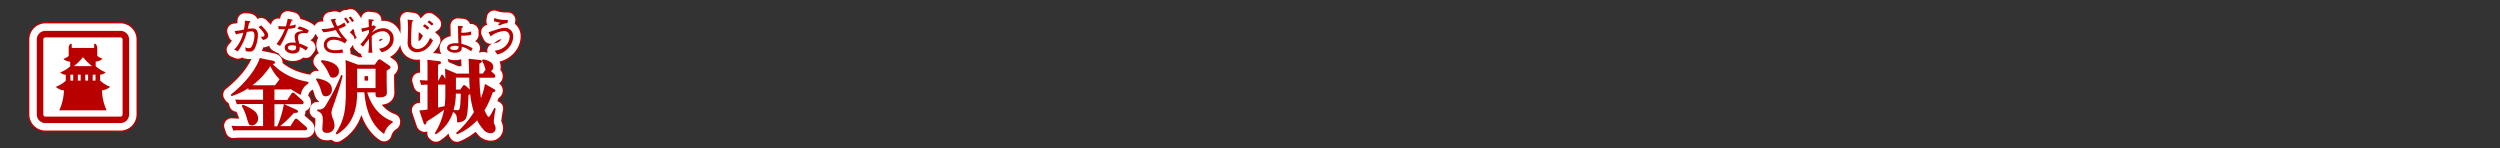 <svg xmlns="http://www.w3.org/2000/svg" viewBox="0 0 839.72 49.72"><rect x="0" y="0" width="839.72" height="49.72" fill="#333333" stroke="none"/><title>rc4016519941701-00003アセット 1</title><g id="fe0905d8-8a80-49b9-b0f1-22f04c3a5805" data-name="レイヤー 2"><g id="60dd0557-5905-4dee-9822-26f72012a533" data-name="レイヤー 1"><path d="M82.82,31h4.31l1.43-2.15a.66.66,0,0,1,.48-.32.84.84,0,0,1,.57.3l2.67,2.4a1,1,0,0,1,.35.67c0,.54-.54.54-.73.54H82.82v7.43h.94A34,34,0,0,0,86,32.41l4,1.78c.24.11.73.35.73.67,0,.48-.51.51-1.37.51a38.32,38.32,0,0,1-4.63,4.44h3.45l1.4-2.18a.67.67,0,0,1,.51-.35.9.9,0,0,1,.57.3L93.43,40a1.15,1.15,0,0,1,.38.65c0,.54-.62.54-.89.54H71.07a16,16,0,0,0-2.1.11l-.54-1.62c.7.05,1.56.11,2.72.11H79V32.38H72.29c-.51,0-1,0-2.1.08l-.54-1.59c.78.05,1.64.08,2.72.08H79V27.51H76.27a17.73,17.73,0,0,0-2.1.11L74,27.08a23.59,23.59,0,0,1-5.58,2.64l-.3-.46c4.58-3.61,8.4-8.21,9.78-12.33l4.47.92c.32.05.67.3.67.54,0,.43-.51.51-.81.57,1.24,1.24,4.74,4.77,12,6v.54a5.11,5.11,0,0,0-2.56,3.82,25.52,25.52,0,0,1-3.42-2,.91.91,0,0,1-.59.16H82.82ZM72.2,32.6a15.76,15.76,0,0,1,3.74,2,3.34,3.34,0,0,1,1.4,2.56,2.29,2.29,0,0,1-2.07,2.42c-1,0-1.16-.54-1.78-2.67A18.7,18.7,0,0,0,71.83,33Zm12.33-8.54a15.89,15.89,0,0,1-3.1-4.44,24.72,24.72,0,0,1-6,6.46h7.62ZM72.91,4.39a14.39,14.39,0,0,1-.34,3l-.52.09a18.84,18.84,0,0,1-2.6.38L69.9,9a24.57,24.57,0,0,1,2.45-.58,11.78,11.78,0,0,1-3.06,5.71l1.27.52a19.31,19.31,0,0,0,3-6.5c.09,0,1.31-.19,1.55-.19.93,0,1,.93,1,1.37a9.32,9.32,0,0,1-.66,3.19c-.42,1.06-.85,1.1-1.24,1.1A2.9,2.9,0,0,1,73,13.32l.19,1.27a3.66,3.66,0,0,0,1.18.17,1.79,1.79,0,0,0,1.9-1.18,10.9,10.9,0,0,0,1-4.35c0-1.17-.39-2.23-1.71-2.23a14.16,14.16,0,0,0-1.7.13c0-.07.32-1.48.43-1.92.09-.07.46-.34.46-.46s-.4-.24-.52-.26ZM79,10.87c.52-.12,1.7-.36,1.7-1.56,0-.38,0-1.12-2.36-3.32l-.87.52c.62.55,2,2,2,2.64,0,.31,0,.67-1.28.65Zm5.7,2a32.47,32.47,0,0,0,2.76-5.72,16.06,16.06,0,0,0,2.36-.4L90,5.68a15.75,15.75,0,0,1-2.09.46c.35-.9.5-1.31.65-1.72.39-.13.43-.15.43-.24s0-.09-.27-.15L87.28,3.7a19.67,19.67,0,0,1-.61,2.58c-.2,0-.52,0-1,0a8.52,8.52,0,0,1-1.53-.12l.09,1.1c.82,0,1.33,0,2.09-.05a18.5,18.5,0,0,1-2.81,5Zm9.7-5.14A9.13,9.13,0,0,0,91.1,6.31l-.58.87a5.35,5.35,0,0,1,2,.71,5.09,5.09,0,0,0-2,.35,1.61,1.61,0,0,0-.92,1.57,8.89,8.89,0,0,0,.4,2,6.62,6.62,0,0,0-1.13-.09c-2,0-2.61.93-2.61,1.71,0,1.18,1.29,2,2.77,2,.62,0,2-.17,2.22-1.28a4.35,4.35,0,0,0,.07-.93,7.56,7.56,0,0,1,2.06,1.18l.73-1a11.3,11.3,0,0,0-3-1.33,2.46,2.46,0,0,0,0-.26A5.91,5.91,0,0,1,90.74,10c0-.69.26-1.48,2.11-1.48a4.64,4.64,0,0,1,1,.11Zm-4.36,5.11a4.7,4.7,0,0,1,.07.55c0,.55-.34,1-1.17,1-.42,0-1.61-.19-1.61-.94,0-.39.4-.82,1.43-.82a3.7,3.7,0,0,1,1,.15.66.66,0,0,0,.24.05Zm7,10.89c4.42.81,5.06,2.4,5.06,3.69a2.11,2.11,0,0,1-2,2.37c-.92,0-1.24-.54-1.54-1.64a14.66,14.66,0,0,0-1.78-4Zm8.7-.89c-1,4-1.75,6.06-3.31,10.61a5.55,5.55,0,0,0-.46,2,7.85,7.85,0,0,0,.65,2.24,6.93,6.93,0,0,1,.38,2.07,2.38,2.38,0,0,1-2.64,2.29c-1.32,0-1.45-.92-1.45-1.32s.16-2.29.16-2.67c0-1.94-.27-2.72-1.91-3.37l.08-.51a2.45,2.45,0,0,0,2.59-1,71.3,71.3,0,0,0,5.41-10.56Zm-7-5.22c4.2.51,5.74,2.1,5.74,3.72a2,2,0,0,1-2,2.18c-.81,0-.92-.27-1.64-1.86a15.28,15.28,0,0,0-2.42-3.58Zm23.75,21a6.55,6.55,0,0,0-2.83,3.8c-2-1.27-6-5-6.63-14h-2.45c0,3-.13,10.29-6.81,14.17l-.4-.35c2.64-4,3.42-7.3,3.42-13.6V21.34c0-.75,0-2.48-.11-3.74l4.17,1.56h5.66l1-1.4a.72.72,0,0,1,.59-.38,1.12,1.12,0,0,1,.65.27l2.59,1.78c.24.16.46.3.46.59,0,.46-.7.81-1.29,1.1v3.69c0,.54.08,3.2.08,3.82,0,1.16-1.05,1.51-2.72,1.51-1.1,0-1.1-.4-1.1-1.67H114c1.83,6.09,5.63,8.7,8.54,9.72Zm-5.71-18.1h-6.19v6.49h6.19ZM106.3,5a9.24,9.24,0,0,1-2.38,1.25,9.39,9.39,0,0,1-.73-1.91l.17-.22c0-.05.12-.15.12-.23s-.16-.13-.22-.13l-.27,0L101.69,4c.19.36,1,2.19,1.25,2.6a14.56,14.56,0,0,1-3.58.57c-.24,0-.42,0-.75,0l.63,1.1a18.09,18.09,0,0,0,4.17-.77,20.74,20.74,0,0,0,2,2.89,8,8,0,0,0-2.81-.59c-2.38,0-3.2,1.59-3.2,2.69a2.65,2.65,0,0,0,.71,1.8c.46.48,1.22,1,3.28,1a19.78,19.78,0,0,0,2.5-.19L105.63,14a8.66,8.66,0,0,1-2.29.31c-.48,0-2.91,0-2.91-1.82,0-.75.7-1.7,2.34-1.7a6.83,6.83,0,0,1,3.7,1.21l.78-1.09a14.54,14.54,0,0,1-2.88-3.74,17.92,17.92,0,0,0,2.46-1.09ZM108,4.94a8.66,8.66,0,0,0-1.17-1.64l-.63.4a10.34,10.34,0,0,1,1.14,1.66Zm1.55-.5A8.68,8.68,0,0,0,108.43,3l-.71.32a8.62,8.62,0,0,1,1.17,1.53Zm6.57,1.49a4.56,4.56,0,0,1-.61.26c0-.36,0-.48.12-1.61.07,0,.43-.19.51-.24a.19.19,0,0,0,.09-.15c0-.09-.09-.12-.15-.12l-1.64-.19c0,.46.07,2.06.08,2.62A20.47,20.47,0,0,1,112,7l.24,1.2a19.32,19.32,0,0,1,2.34-.7V8.4a16.2,16.2,0,0,1-2.89,3.9l.89.83a27.64,27.64,0,0,1,2-2.6v.83a29.49,29.49,0,0,1-.22,3.8h1.37a28.16,28.16,0,0,1-.22-3.8V9.58A5.47,5.47,0,0,1,119,7.94a2.42,2.42,0,0,1,2.64,2.46c0,1.78-1.53,3.2-3.7,3.39l.92,1.2c3.15-.83,4-3,4-4.43a3.43,3.43,0,0,0-3.62-3.62,5.8,5.8,0,0,0-3.73,1.52,21.13,21.13,0,0,1,1.47-2ZM156.3,27.21c.62.35.7.4.7.67,0,.43-.62.51-.86.54a31.94,31.94,0,0,1-2.77,6.11c1.08,2.15,1.16,2.15,1.4,2.15.46,0,1.54-2.23,1.89-3l.48.22a36.3,36.3,0,0,0-.65,4.28,2.75,2.75,0,0,0,.38,1.35,2.39,2.39,0,0,1,.22,1,1.54,1.54,0,0,1-1.7,1.64A3,3,0,0,1,153.07,41a13.43,13.43,0,0,1-2.18-3.15,19.54,19.54,0,0,1-6.76,4.71l-.3-.46a31.21,31.21,0,0,0,6-7A29.42,29.42,0,0,1,148.57,29a3.76,3.76,0,0,1-.59.43c0,.57-.13,3.12-.16,3.64-.32,4-.4,5.28-3.64,5.49,0-2.5-.43-2.91-1.35-3.53a13.9,13.9,0,0,1-5.76,7.51l-.4-.35a22.36,22.36,0,0,0,3.12-7.89c-1.45,1.13-4.28,3-5.87,4,0,.38-.11.94-.57.94-.3,0-.35-.22-.46-.57l-1.4-4.15a20,20,0,0,0,2.75-.3V25.87c-.67,0-1.24,0-2.13.11l-.51-1.62c.59,0,1.67.11,2.64.11V20.78c0-1.35,0-2-.08-3.26l3.69.43c.51.05.92.13.92.51s-.38.54-1,.73v5.28h.16l.75-1.45c.16-.3.24-.48.46-.48s.3.08.51.46l.57.92c0-.11,0-1.8-.11-3.42l3.93,1.67h4.17c-.05-1.67-.11-4.09-.19-5l3.69.4c.32,0,.78.08.78.48,0,.24-.16.46-.83.73,0,1.64,0,2.29,0,3.37h1.16l.92-1.35c-.08-.19-.32-1-.38-1.19a8,8,0,0,0-.86-1.8l.35-.43c1.27.22,3.45.78,3.45,2.53a1.56,1.56,0,0,1-.73,1.4l1.13,1.08a1,1,0,0,1,.3.65c0,.51-.48.51-.73.51H151.7a51,51,0,0,0,.48,6.81,21,21,0,0,0,1.35-4.74Zm-16.08-1.35h-2.45v7.7c.48-.11,1.51-.32,2.21-.46a29.67,29.67,0,0,0,.24-4.26Zm3.53,3A20.65,20.65,0,0,1,143,34.4l1.24.05c.75,0,1.05,0,1.16-5.55Zm4.69-1.35c-.13-1.51-.13-2-.19-4h-4.47v4h1.48l.78-1.1c.22-.3.32-.4.51-.4s.51.27.57.3ZM134.82,6.81a7.13,7.13,0,0,0-1.49-1.22l-.66.58a12.51,12.51,0,0,1,1.56,1.24Zm1.47-1.28a9.29,9.29,0,0,0-1.49-1.22l-.59.57A9.61,9.61,0,0,1,135.61,6ZM127.55,4a27.75,27.75,0,0,1,.15,3c0,.63-.12,3.7-.12,4.4a3.27,3.27,0,0,0,.66,2.5A3.28,3.28,0,0,0,130.69,15a5.91,5.91,0,0,0,2.65-.78A7.41,7.41,0,0,0,136.07,11l-1-.86c-1,2.71-2.75,3.74-4.21,3.74a2.33,2.33,0,0,1-1.72-.78c-.35-.44-.42-.82-.42-2.15s.13-4.84.32-6.18c.08,0,.4-.22.4-.36s0-.13-.39-.19Zm21.82,9.64c-.16-.09-1-.55-1.21-.63a11.73,11.73,0,0,0-2.52-.83c-.05-.74-.08-2.09-.07-2.77h.22a11.58,11.58,0,0,0,3.1-.28V8a8.77,8.77,0,0,1-3.3.42,12,12,0,0,1,.15-1.55c.38-.31.42-.34.42-.46s-.07-.16-.19-.16l-1.52-.13c0,.67.05.87.07,2.75s.09,2.68.13,3.08c-.4,0-.71,0-1.08,0-1.44,0-2.76.52-2.76,1.63s1.61,1.57,2.56,1.57c2.42,0,2.38-1.29,2.37-2a7.93,7.93,0,0,1,3.14,1.53Zm-4.7-.69c0,.55.08,1.29-1.43,1.29-.26,0-1.4-.08-1.4-.66,0-.75,1.32-.75,1.63-.75a5.52,5.52,0,0,1,1.2.12Zm16.56-8.8a3.72,3.72,0,0,1-.57,0,11.14,11.14,0,0,1-4-.66l-.15,1.06a22.2,22.2,0,0,0,2.26.55l-.93.47.66.42a6.1,6.1,0,0,1,2.58-.79ZM157.7,15.73C160.84,15,163,12.35,163,9.78a2.76,2.76,0,0,0-2.76-3c-1.12,0-2.33.42-5.49,1.49l.48,1c.11.24.16.38.26.38s.13-.09.19-.22a2.21,2.21,0,0,0,.23-.15,8.5,8.5,0,0,1,4-1.41,1.76,1.76,0,0,1,1.9,1.94c0,1.61-1.28,4.2-5,4.68Z" transform="translate(9.36 2.56)" style="fill:none;stroke:#b90000;stroke-linejoin:round;stroke-width:6px"/><path d="M82.82,31h4.31l1.43-2.15a.66.66,0,0,1,.48-.32.84.84,0,0,1,.57.3l2.67,2.4a1,1,0,0,1,.35.67c0,.54-.54.54-.73.54H82.82v7.43h.94A34,34,0,0,0,86,32.41l4,1.78c.24.11.73.35.73.67,0,.48-.51.51-1.37.51a38.32,38.32,0,0,1-4.63,4.44h3.45l1.4-2.18a.67.67,0,0,1,.51-.35.9.9,0,0,1,.57.3L93.43,40a1.15,1.15,0,0,1,.38.65c0,.54-.62.54-.89.54H71.07a16,16,0,0,0-2.1.11l-.54-1.62c.7.05,1.56.11,2.72.11H79V32.38H72.29c-.51,0-1,0-2.1.08l-.54-1.59c.78.05,1.64.08,2.72.08H79V27.51H76.27a17.73,17.73,0,0,0-2.1.11L74,27.08a23.59,23.59,0,0,1-5.58,2.64l-.3-.46c4.58-3.61,8.4-8.21,9.78-12.33l4.47.92c.32.05.67.3.67.54,0,.43-.51.51-.81.57,1.24,1.24,4.74,4.77,12,6v.54a5.11,5.11,0,0,0-2.56,3.82,25.52,25.52,0,0,1-3.42-2,.91.91,0,0,1-.59.16H82.82ZM72.2,32.6a15.76,15.76,0,0,1,3.74,2,3.34,3.34,0,0,1,1.4,2.56,2.29,2.29,0,0,1-2.07,2.42c-1,0-1.16-.54-1.78-2.67A18.7,18.7,0,0,0,71.83,33Zm12.33-8.54a15.89,15.89,0,0,1-3.1-4.44,24.72,24.72,0,0,1-6,6.46h7.62ZM72.91,4.39a14.39,14.39,0,0,1-.34,3l-.52.09a18.84,18.84,0,0,1-2.6.38L69.9,9a24.57,24.57,0,0,1,2.45-.58,11.78,11.78,0,0,1-3.06,5.71l1.27.52a19.31,19.31,0,0,0,3-6.5c.09,0,1.31-.19,1.55-.19.93,0,1,.93,1,1.37a9.32,9.32,0,0,1-.66,3.19c-.42,1.06-.85,1.1-1.24,1.1A2.9,2.9,0,0,1,73,13.32l.19,1.27a3.66,3.66,0,0,0,1.18.17,1.79,1.79,0,0,0,1.9-1.18,10.9,10.9,0,0,0,1-4.35c0-1.17-.39-2.23-1.71-2.23a14.16,14.16,0,0,0-1.7.13c0-.07.32-1.48.43-1.92.09-.07.46-.34.46-.46s-.4-.24-.52-.26ZM79,10.87c.52-.12,1.7-.36,1.7-1.56,0-.38,0-1.12-2.36-3.32l-.87.52c.62.55,2,2,2,2.64,0,.31,0,.67-1.28.65Zm5.7,2a32.47,32.47,0,0,0,2.76-5.72,16.06,16.06,0,0,0,2.36-.4L90,5.68a15.75,15.75,0,0,1-2.09.46c.35-.9.5-1.31.65-1.72.39-.13.43-.15.43-.24s0-.09-.27-.15L87.28,3.7a19.67,19.67,0,0,1-.61,2.58c-.2,0-.52,0-1,0a8.52,8.52,0,0,1-1.53-.12l.09,1.1c.82,0,1.33,0,2.09-.05a18.5,18.5,0,0,1-2.81,5Zm9.7-5.14A9.13,9.13,0,0,0,91.1,6.31l-.58.87a5.35,5.35,0,0,1,2,.71,5.09,5.09,0,0,0-2,.35,1.61,1.61,0,0,0-.92,1.57,8.89,8.89,0,0,0,.4,2,6.62,6.62,0,0,0-1.13-.09c-2,0-2.61.93-2.61,1.71,0,1.18,1.29,2,2.77,2,.62,0,2-.17,2.22-1.28a4.35,4.35,0,0,0,.07-.93,7.56,7.56,0,0,1,2.06,1.18l.73-1a11.3,11.3,0,0,0-3-1.33,2.46,2.46,0,0,0,0-.26A5.91,5.91,0,0,1,90.74,10c0-.69.26-1.48,2.11-1.48a4.64,4.64,0,0,1,1,.11Zm-4.36,5.11a4.7,4.7,0,0,1,.07.55c0,.55-.34,1-1.17,1-.42,0-1.61-.19-1.61-.94,0-.39.4-.82,1.43-.82a3.7,3.7,0,0,1,1,.15.66.66,0,0,0,.24.05Zm7,10.89c4.42.81,5.06,2.4,5.06,3.69a2.11,2.11,0,0,1-2,2.37c-.92,0-1.24-.54-1.54-1.64a14.66,14.66,0,0,0-1.78-4Zm8.7-.89c-1,4-1.75,6.06-3.31,10.61a5.55,5.55,0,0,0-.46,2,7.85,7.85,0,0,0,.65,2.24,6.93,6.93,0,0,1,.38,2.07,2.38,2.38,0,0,1-2.64,2.29c-1.32,0-1.45-.92-1.45-1.32s.16-2.29.16-2.67c0-1.94-.27-2.72-1.91-3.37l.08-.51a2.45,2.45,0,0,0,2.59-1,71.3,71.3,0,0,0,5.41-10.56Zm-7-5.22c4.2.51,5.74,2.1,5.74,3.72a2,2,0,0,1-2,2.18c-.81,0-.92-.27-1.64-1.86a15.28,15.28,0,0,0-2.42-3.58Zm23.75,21a6.55,6.55,0,0,0-2.83,3.8c-2-1.27-6-5-6.63-14h-2.45c0,3-.13,10.29-6.81,14.17l-.4-.35c2.64-4,3.42-7.3,3.42-13.6V21.34c0-.75,0-2.48-.11-3.74l4.17,1.56h5.66l1-1.4a.72.72,0,0,1,.59-.38,1.12,1.12,0,0,1,.65.27l2.59,1.78c.24.16.46.3.46.59,0,.46-.7.81-1.29,1.1v3.69c0,.54.08,3.2.08,3.82,0,1.16-1.05,1.51-2.72,1.51-1.1,0-1.1-.4-1.1-1.67H114c1.83,6.09,5.63,8.7,8.54,9.72Zm-5.71-18.1h-6.19v6.49h6.19ZM106.3,5a9.24,9.24,0,0,1-2.38,1.25,9.39,9.39,0,0,1-.73-1.91l.17-.22c0-.05.12-.15.12-.23s-.16-.13-.22-.13l-.27,0L101.69,4c.19.36,1,2.19,1.25,2.6a14.56,14.56,0,0,1-3.58.57c-.24,0-.42,0-.75,0l.63,1.1a18.09,18.09,0,0,0,4.17-.77,20.74,20.74,0,0,0,2,2.89,8,8,0,0,0-2.81-.59c-2.38,0-3.2,1.59-3.2,2.69a2.65,2.65,0,0,0,.71,1.8c.46.48,1.22,1,3.28,1a19.78,19.78,0,0,0,2.5-.19L105.63,14a8.66,8.66,0,0,1-2.29.31c-.48,0-2.91,0-2.91-1.82,0-.75.7-1.7,2.34-1.7a6.83,6.83,0,0,1,3.7,1.21l.78-1.09a14.54,14.54,0,0,1-2.88-3.74,17.92,17.92,0,0,0,2.46-1.09ZM108,4.94a8.66,8.66,0,0,0-1.17-1.64l-.63.4a10.34,10.34,0,0,1,1.14,1.66Zm1.55-.5A8.68,8.68,0,0,0,108.43,3l-.71.32a8.62,8.62,0,0,1,1.17,1.53Zm6.57,1.49a4.56,4.56,0,0,1-.61.26c0-.36,0-.48.12-1.61.07,0,.43-.19.51-.24a.19.19,0,0,0,.09-.15c0-.09-.09-.12-.15-.12l-1.64-.19c0,.46.07,2.06.08,2.62A20.47,20.47,0,0,1,112,7l.24,1.2a19.32,19.32,0,0,1,2.34-.7V8.4a16.2,16.2,0,0,1-2.89,3.9l.89.83a27.64,27.64,0,0,1,2-2.6v.83a29.49,29.49,0,0,1-.22,3.8h1.37a28.16,28.16,0,0,1-.22-3.8V9.58A5.47,5.47,0,0,1,119,7.94a2.42,2.42,0,0,1,2.64,2.46c0,1.78-1.53,3.2-3.7,3.39l.92,1.2c3.15-.83,4-3,4-4.43a3.43,3.43,0,0,0-3.62-3.62,5.8,5.8,0,0,0-3.73,1.52,21.13,21.13,0,0,1,1.47-2ZM156.3,27.21c.62.35.7.4.7.67,0,.43-.62.51-.86.54a31.94,31.94,0,0,1-2.77,6.11c1.08,2.15,1.16,2.15,1.4,2.15.46,0,1.54-2.23,1.89-3l.48.22a36.3,36.3,0,0,0-.65,4.28,2.75,2.75,0,0,0,.38,1.35,2.39,2.39,0,0,1,.22,1,1.54,1.54,0,0,1-1.7,1.64A3,3,0,0,1,153.07,41a13.43,13.43,0,0,1-2.18-3.15,19.54,19.54,0,0,1-6.76,4.71l-.3-.46a31.21,31.21,0,0,0,6-7A29.42,29.42,0,0,1,148.57,29a3.76,3.76,0,0,1-.59.43c0,.57-.13,3.12-.16,3.64-.32,4-.4,5.28-3.64,5.49,0-2.5-.43-2.91-1.35-3.53a13.9,13.9,0,0,1-5.76,7.51l-.4-.35a22.36,22.36,0,0,0,3.12-7.89c-1.45,1.13-4.28,3-5.87,4,0,.38-.11.94-.57.94-.3,0-.35-.22-.46-.57l-1.4-4.15a20,20,0,0,0,2.75-.3V25.87c-.67,0-1.24,0-2.13.11l-.51-1.62c.59,0,1.67.11,2.64.11V20.78c0-1.35,0-2-.08-3.26l3.69.43c.51.05.92.13.92.51s-.38.54-1,.73v5.28h.16l.75-1.45c.16-.3.24-.48.46-.48s.3.08.51.46l.57.92c0-.11,0-1.8-.11-3.42l3.93,1.67h4.17c-.05-1.67-.11-4.09-.19-5l3.69.4c.32,0,.78.08.78.48,0,.24-.16.46-.83.73,0,1.64,0,2.29,0,3.37h1.16l.92-1.35c-.08-.19-.32-1-.38-1.19a8,8,0,0,0-.86-1.8l.35-.43c1.27.22,3.45.78,3.45,2.53a1.56,1.56,0,0,1-.73,1.4l1.13,1.08a1,1,0,0,1,.3.65c0,.51-.48.51-.73.51H151.7a51,51,0,0,0,.48,6.81,21,21,0,0,0,1.35-4.74Zm-16.08-1.35h-2.45v7.7c.48-.11,1.51-.32,2.21-.46a29.67,29.67,0,0,0,.24-4.26Zm3.53,3A20.65,20.65,0,0,1,143,34.4l1.24.05c.75,0,1.05,0,1.16-5.55Zm4.69-1.35c-.13-1.51-.13-2-.19-4h-4.47v4h1.48l.78-1.1c.22-.3.32-.4.51-.4s.51.27.57.3ZM134.82,6.81a7.13,7.13,0,0,0-1.49-1.22l-.66.58a12.51,12.51,0,0,1,1.56,1.24Zm1.47-1.28a9.29,9.29,0,0,0-1.49-1.22l-.59.57A9.61,9.61,0,0,1,135.61,6ZM127.55,4a27.75,27.75,0,0,1,.15,3c0,.63-.12,3.7-.12,4.4a3.27,3.27,0,0,0,.66,2.5A3.28,3.28,0,0,0,130.69,15a5.91,5.91,0,0,0,2.65-.78A7.41,7.41,0,0,0,136.07,11l-1-.86c-1,2.71-2.75,3.74-4.21,3.74a2.33,2.33,0,0,1-1.72-.78c-.35-.44-.42-.82-.42-2.15s.13-4.84.32-6.18c.08,0,.4-.22.4-.36s0-.13-.39-.19Zm21.82,9.64c-.16-.09-1-.55-1.21-.63a11.73,11.73,0,0,0-2.52-.83c-.05-.74-.08-2.09-.07-2.77h.22a11.58,11.58,0,0,0,3.1-.28V8a8.77,8.77,0,0,1-3.3.42,12,12,0,0,1,.15-1.55c.38-.31.42-.34.42-.46s-.07-.16-.19-.16l-1.52-.13c0,.67.05.87.07,2.75s.09,2.68.13,3.08c-.4,0-.71,0-1.08,0-1.44,0-2.76.52-2.76,1.63s1.61,1.57,2.56,1.57c2.42,0,2.38-1.29,2.37-2a7.93,7.93,0,0,1,3.14,1.53Zm-4.7-.69c0,.55.08,1.29-1.43,1.29-.26,0-1.4-.08-1.4-.66,0-.75,1.32-.75,1.63-.75a5.52,5.52,0,0,1,1.2.12Zm16.56-8.8a3.72,3.72,0,0,1-.57,0,11.14,11.14,0,0,1-4-.66l-.15,1.06a22.2,22.2,0,0,0,2.26.55l-.93.47.66.42a6.1,6.1,0,0,1,2.58-.79ZM157.7,15.73C160.84,15,163,12.35,163,9.78a2.76,2.76,0,0,0-2.76-3c-1.12,0-2.33.42-5.49,1.49l.48,1c.11.24.16.38.26.38s.13-.09.19-.22a2.21,2.21,0,0,0,.23-.15,8.5,8.5,0,0,1,4-1.41,1.76,1.76,0,0,1,1.9,1.94c0,1.61-1.28,4.2-5,4.68Z" transform="translate(9.36 2.56)" style="fill:none;stroke:#fff;stroke-linejoin:round;stroke-width:5px"/><path d="M82.82,31h4.31l1.43-2.15a.66.66,0,0,1,.48-.32.84.84,0,0,1,.57.3l2.67,2.4a1,1,0,0,1,.35.67c0,.54-.54.54-.73.54H82.82v7.43h.94A34,34,0,0,0,86,32.41l4,1.78c.24.11.73.35.73.67,0,.48-.51.51-1.37.51a38.32,38.32,0,0,1-4.63,4.44h3.45l1.4-2.18a.67.67,0,0,1,.51-.35.9.9,0,0,1,.57.3L93.43,40a1.15,1.15,0,0,1,.38.65c0,.54-.62.54-.89.54H71.07a16,16,0,0,0-2.1.11l-.54-1.62c.7.05,1.56.11,2.72.11H79V32.38H72.29c-.51,0-1,0-2.1.08l-.54-1.59c.78.05,1.64.08,2.72.08H79V27.51H76.27a17.73,17.73,0,0,0-2.1.11L74,27.08a23.59,23.59,0,0,1-5.58,2.64l-.3-.46c4.58-3.61,8.4-8.21,9.78-12.33l4.47.92c.32.05.67.3.67.54,0,.43-.51.51-.81.57,1.24,1.24,4.74,4.77,12,6v.54a5.11,5.11,0,0,0-2.56,3.82,25.52,25.52,0,0,1-3.42-2,.91.91,0,0,1-.59.16H82.82ZM72.2,32.6a15.76,15.76,0,0,1,3.74,2,3.34,3.34,0,0,1,1.4,2.56,2.29,2.29,0,0,1-2.07,2.42c-1,0-1.16-.54-1.78-2.67A18.7,18.7,0,0,0,71.83,33Zm12.33-8.54a15.89,15.89,0,0,1-3.1-4.44,24.72,24.72,0,0,1-6,6.46h7.62ZM72.91,4.39a14.39,14.39,0,0,1-.34,3l-.52.09a18.84,18.84,0,0,1-2.6.38L69.9,9a24.57,24.57,0,0,1,2.45-.58,11.78,11.78,0,0,1-3.06,5.71l1.27.52a19.31,19.31,0,0,0,3-6.5c.09,0,1.31-.19,1.55-.19.93,0,1,.93,1,1.37a9.32,9.32,0,0,1-.66,3.19c-.42,1.06-.85,1.1-1.24,1.1A2.9,2.9,0,0,1,73,13.32l.19,1.27a3.66,3.66,0,0,0,1.18.17,1.79,1.79,0,0,0,1.9-1.18,10.9,10.9,0,0,0,1-4.35c0-1.17-.39-2.23-1.71-2.23a14.16,14.16,0,0,0-1.7.13c0-.07.32-1.48.43-1.92.09-.07.46-.34.46-.46s-.4-.24-.52-.26ZM79,10.87c.52-.12,1.7-.36,1.7-1.56,0-.38,0-1.12-2.36-3.32l-.87.52c.62.55,2,2,2,2.64,0,.31,0,.67-1.28.65Zm5.7,2a32.47,32.47,0,0,0,2.76-5.72,16.06,16.06,0,0,0,2.36-.4L90,5.68a15.75,15.75,0,0,1-2.09.46c.35-.9.5-1.31.65-1.72.39-.13.43-.15.43-.24s0-.09-.27-.15L87.28,3.7a19.67,19.67,0,0,1-.61,2.58c-.2,0-.52,0-1,0a8.52,8.52,0,0,1-1.53-.12l.09,1.1c.82,0,1.33,0,2.09-.05a18.5,18.5,0,0,1-2.81,5Zm9.7-5.14A9.13,9.13,0,0,0,91.1,6.31l-.58.87a5.35,5.35,0,0,1,2,.71,5.09,5.09,0,0,0-2,.35,1.61,1.61,0,0,0-.92,1.57,8.89,8.89,0,0,0,.4,2,6.62,6.62,0,0,0-1.13-.09c-2,0-2.61.93-2.61,1.71,0,1.18,1.29,2,2.77,2,.62,0,2-.17,2.22-1.28a4.35,4.35,0,0,0,.07-.93,7.56,7.56,0,0,1,2.06,1.18l.73-1a11.3,11.3,0,0,0-3-1.33,2.46,2.46,0,0,0,0-.26A5.91,5.91,0,0,1,90.74,10c0-.69.26-1.48,2.11-1.48a4.64,4.64,0,0,1,1,.11Zm-4.36,5.11a4.7,4.7,0,0,1,.07.55c0,.55-.34,1-1.17,1-.42,0-1.61-.19-1.61-.94,0-.39.4-.82,1.43-.82a3.7,3.7,0,0,1,1,.15.66.66,0,0,0,.24.05Zm7,10.89c4.42.81,5.06,2.4,5.06,3.69a2.11,2.11,0,0,1-2,2.37c-.92,0-1.24-.54-1.54-1.64a14.66,14.66,0,0,0-1.78-4Zm8.7-.89c-1,4-1.75,6.06-3.31,10.61a5.55,5.55,0,0,0-.46,2,7.85,7.85,0,0,0,.65,2.24,6.93,6.93,0,0,1,.38,2.07,2.38,2.38,0,0,1-2.64,2.29c-1.32,0-1.45-.92-1.45-1.32s.16-2.29.16-2.67c0-1.94-.27-2.72-1.91-3.37l.08-.51a2.45,2.45,0,0,0,2.59-1,71.3,71.3,0,0,0,5.41-10.56Zm-7-5.22c4.2.51,5.74,2.1,5.74,3.72a2,2,0,0,1-2,2.18c-.81,0-.92-.27-1.64-1.86a15.28,15.28,0,0,0-2.42-3.58Zm23.75,21a6.55,6.55,0,0,0-2.83,3.8c-2-1.27-6-5-6.63-14h-2.45c0,3-.13,10.29-6.81,14.17l-.4-.35c2.64-4,3.42-7.3,3.42-13.6V21.34c0-.75,0-2.48-.11-3.74l4.17,1.56h5.66l1-1.4a.72.72,0,0,1,.59-.38,1.12,1.12,0,0,1,.65.27l2.59,1.78c.24.16.46.3.46.59,0,.46-.7.81-1.29,1.1v3.69c0,.54.08,3.2.08,3.82,0,1.16-1.05,1.51-2.72,1.51-1.1,0-1.1-.4-1.1-1.67H114c1.83,6.09,5.63,8.7,8.54,9.72Zm-5.71-18.1h-6.19v6.49h6.19ZM106.3,5a9.24,9.24,0,0,1-2.38,1.25,9.39,9.39,0,0,1-.73-1.91l.17-.22c0-.05.12-.15.12-.23s-.16-.13-.22-.13l-.27,0L101.69,4c.19.36,1,2.19,1.25,2.6a14.56,14.56,0,0,1-3.58.57c-.24,0-.42,0-.75,0l.63,1.1a18.09,18.09,0,0,0,4.17-.77,20.74,20.74,0,0,0,2,2.89,8,8,0,0,0-2.81-.59c-2.38,0-3.2,1.59-3.2,2.69a2.65,2.65,0,0,0,.71,1.8c.46.48,1.22,1,3.28,1a19.78,19.78,0,0,0,2.5-.19L105.63,14a8.66,8.66,0,0,1-2.29.31c-.48,0-2.91,0-2.91-1.82,0-.75.7-1.7,2.34-1.7a6.83,6.83,0,0,1,3.7,1.21l.78-1.09a14.54,14.54,0,0,1-2.88-3.74,17.92,17.92,0,0,0,2.46-1.09ZM108,4.94a8.66,8.66,0,0,0-1.17-1.64l-.63.4a10.34,10.34,0,0,1,1.14,1.66Zm1.55-.5A8.68,8.68,0,0,0,108.43,3l-.71.32a8.62,8.62,0,0,1,1.17,1.53Zm6.57,1.49a4.56,4.56,0,0,1-.61.26c0-.36,0-.48.12-1.61.07,0,.43-.19.51-.24a.19.19,0,0,0,.09-.15c0-.09-.09-.12-.15-.12l-1.64-.19c0,.46.07,2.06.08,2.62A20.47,20.47,0,0,1,112,7l.24,1.2a19.32,19.32,0,0,1,2.34-.7V8.4a16.2,16.2,0,0,1-2.89,3.9l.89.83a27.64,27.64,0,0,1,2-2.6v.83a29.49,29.49,0,0,1-.22,3.8h1.37a28.16,28.16,0,0,1-.22-3.8V9.58A5.47,5.47,0,0,1,119,7.94a2.42,2.42,0,0,1,2.64,2.46c0,1.78-1.53,3.2-3.7,3.39l.92,1.2c3.15-.83,4-3,4-4.43a3.43,3.43,0,0,0-3.62-3.62,5.8,5.8,0,0,0-3.73,1.52,21.13,21.13,0,0,1,1.47-2ZM156.3,27.21c.62.35.7.4.7.67,0,.43-.62.51-.86.54a31.94,31.94,0,0,1-2.77,6.11c1.08,2.15,1.16,2.15,1.4,2.15.46,0,1.54-2.23,1.89-3l.48.22a36.3,36.3,0,0,0-.65,4.28,2.75,2.75,0,0,0,.38,1.35,2.39,2.39,0,0,1,.22,1,1.54,1.54,0,0,1-1.7,1.64A3,3,0,0,1,153.07,41a13.43,13.43,0,0,1-2.18-3.15,19.54,19.54,0,0,1-6.76,4.71l-.3-.46a31.21,31.21,0,0,0,6-7A29.42,29.42,0,0,1,148.57,29a3.76,3.76,0,0,1-.59.43c0,.57-.13,3.12-.16,3.64-.32,4-.4,5.28-3.64,5.49,0-2.5-.43-2.91-1.35-3.53a13.9,13.9,0,0,1-5.76,7.51l-.4-.35a22.36,22.36,0,0,0,3.12-7.89c-1.45,1.13-4.28,3-5.87,4,0,.38-.11.94-.57.94-.3,0-.35-.22-.46-.57l-1.4-4.15a20,20,0,0,0,2.75-.3V25.87c-.67,0-1.24,0-2.13.11l-.51-1.62c.59,0,1.67.11,2.64.11V20.78c0-1.35,0-2-.08-3.26l3.69.43c.51.05.92.13.92.51s-.38.54-1,.73v5.28h.16l.75-1.45c.16-.3.24-.48.46-.48s.3.08.51.46l.57.92c0-.11,0-1.8-.11-3.42l3.93,1.67h4.17c-.05-1.67-.11-4.09-.19-5l3.69.4c.32,0,.78.08.78.48,0,.24-.16.46-.83.73,0,1.64,0,2.29,0,3.37h1.16l.92-1.35c-.08-.19-.32-1-.38-1.19a8,8,0,0,0-.86-1.8l.35-.43c1.27.22,3.45.78,3.45,2.53a1.56,1.56,0,0,1-.73,1.4l1.13,1.08a1,1,0,0,1,.3.65c0,.51-.48.51-.73.51H151.7a51,51,0,0,0,.48,6.81,21,21,0,0,0,1.35-4.74Zm-16.08-1.35h-2.45v7.7c.48-.11,1.51-.32,2.21-.46a29.67,29.67,0,0,0,.24-4.26Zm3.53,3A20.65,20.65,0,0,1,143,34.4l1.24.05c.75,0,1.05,0,1.16-5.55Zm4.69-1.35c-.13-1.51-.13-2-.19-4h-4.47v4h1.48l.78-1.1c.22-.3.32-.4.51-.4s.51.27.57.3ZM134.82,6.81a7.13,7.13,0,0,0-1.49-1.22l-.66.58a12.51,12.51,0,0,1,1.56,1.24Zm1.47-1.28a9.29,9.29,0,0,0-1.49-1.22l-.59.57A9.61,9.61,0,0,1,135.61,6ZM127.55,4a27.75,27.75,0,0,1,.15,3c0,.63-.12,3.7-.12,4.4a3.27,3.27,0,0,0,.66,2.5A3.28,3.28,0,0,0,130.69,15a5.91,5.91,0,0,0,2.65-.78A7.41,7.41,0,0,0,136.07,11l-1-.86c-1,2.71-2.75,3.74-4.21,3.74a2.33,2.33,0,0,1-1.72-.78c-.35-.44-.42-.82-.42-2.15s.13-4.84.32-6.18c.08,0,.4-.22.4-.36s0-.13-.39-.19Zm21.82,9.64c-.16-.09-1-.55-1.21-.63a11.73,11.73,0,0,0-2.52-.83c-.05-.74-.08-2.09-.07-2.77h.22a11.58,11.58,0,0,0,3.1-.28V8a8.77,8.77,0,0,1-3.3.42,12,12,0,0,1,.15-1.55c.38-.31.42-.34.42-.46s-.07-.16-.19-.16l-1.52-.13c0,.67.05.87.07,2.75s.09,2.68.13,3.08c-.4,0-.71,0-1.08,0-1.44,0-2.76.52-2.76,1.63s1.61,1.57,2.56,1.57c2.42,0,2.38-1.29,2.37-2a7.93,7.93,0,0,1,3.14,1.53Zm-4.7-.69c0,.55.08,1.29-1.43,1.29-.26,0-1.4-.08-1.4-.66,0-.75,1.32-.75,1.63-.75a5.52,5.52,0,0,1,1.2.12Zm16.56-8.8a3.72,3.72,0,0,1-.57,0,11.14,11.14,0,0,1-4-.66l-.15,1.06a22.2,22.2,0,0,0,2.26.55l-.93.47.66.42a6.1,6.1,0,0,1,2.58-.79ZM157.7,15.73C160.84,15,163,12.35,163,9.78a2.76,2.76,0,0,0-2.76-3c-1.12,0-2.33.42-5.49,1.49l.48,1c.11.24.16.38.26.38s.13-.09.19-.22a2.21,2.21,0,0,0,.23-.15,8.5,8.5,0,0,1,4-1.41,1.76,1.76,0,0,1,1.9,1.94c0,1.61-1.28,4.2-5,4.68Z" transform="translate(9.36 2.56)" style="fill:#b90000"/><path d="M31.1,5.29H5.9a5.41,5.41,0,0,0-5.4,5.4v25.2a5.41,5.41,0,0,0,5.4,5.4H31.1a5.41,5.41,0,0,0,5.4-5.4V10.69a5.41,5.41,0,0,0-5.4-5.4Z" transform="translate(9.36 2.56)" style="fill:none;stroke:#b90000;stroke-miterlimit:10"/><path d="M31.1,5.29H5.9a5.41,5.41,0,0,0-5.4,5.4v25.2a5.41,5.41,0,0,0,5.4,5.4H31.1a5.41,5.41,0,0,0,5.4-5.4V10.69a5.41,5.41,0,0,0-5.4-5.4Z" transform="translate(9.36 2.56)" style="fill:#fff"/><path d="M31.1,7.81H5.9A2.88,2.88,0,0,0,3,10.69v25.2A2.88,2.88,0,0,0,5.9,38.77H31.1A2.88,2.88,0,0,0,34,35.89V10.69A2.88,2.88,0,0,0,31.1,7.81Zm.72,28.08a.72.72,0,0,1-.72.72H5.9a.72.72,0,0,1-.72-.72V10.69A.72.72,0,0,1,5.9,10H31.1a.72.72,0,0,1,.72.72v25.2Z" transform="translate(9.36 2.56)" style="fill:#b90000"/><path d="M27.64,26.58a10.17,10.17,0,0,1-3.37-2.06v-2a3,3,0,0,0,1.88-.8,10.25,10.25,0,0,1-3.37-2.06V18.12a4.27,4.27,0,0,0,2.31-.9,10.69,10.69,0,0,1-1.79-1V13.55a1.93,1.93,0,0,0-.57-1.37h-.46v1.37H14.73V12.18h-.45a1.93,1.93,0,0,0-.57,1.37v2.72a10.88,10.88,0,0,1-1.79,1,4.27,4.27,0,0,0,2.3.9v1.53a10.21,10.21,0,0,1-3.37,2.06,3,3,0,0,0,1.88.8v2a10.17,10.17,0,0,1-3.37,2.06,5.12,5.12,0,0,0,2.75,1.17,17,17,0,0,1-1.56,6.71h15.9a17,17,0,0,1-1.56-6.71,5.12,5.12,0,0,0,2.75-1.17ZM15.23,24.52h-.94v-2h.94v2Zm2.5,0h-.94v-2h.94v2Zm2.5,0h-.94v-2h.94v2Zm-4.76-4.87a17,17,0,0,0,2.91-2.88h.27a17.09,17.09,0,0,0,2.91,2.88Zm7.25,4.87h-.94v-2h.94v2Z" transform="translate(9.36 2.56)" style="fill:#b90000"/><path d="M-9.36-2.56V47.15H830.36V-2.56Z" transform="translate(9.36 2.56)" style="fill:none"/></g></g></svg>